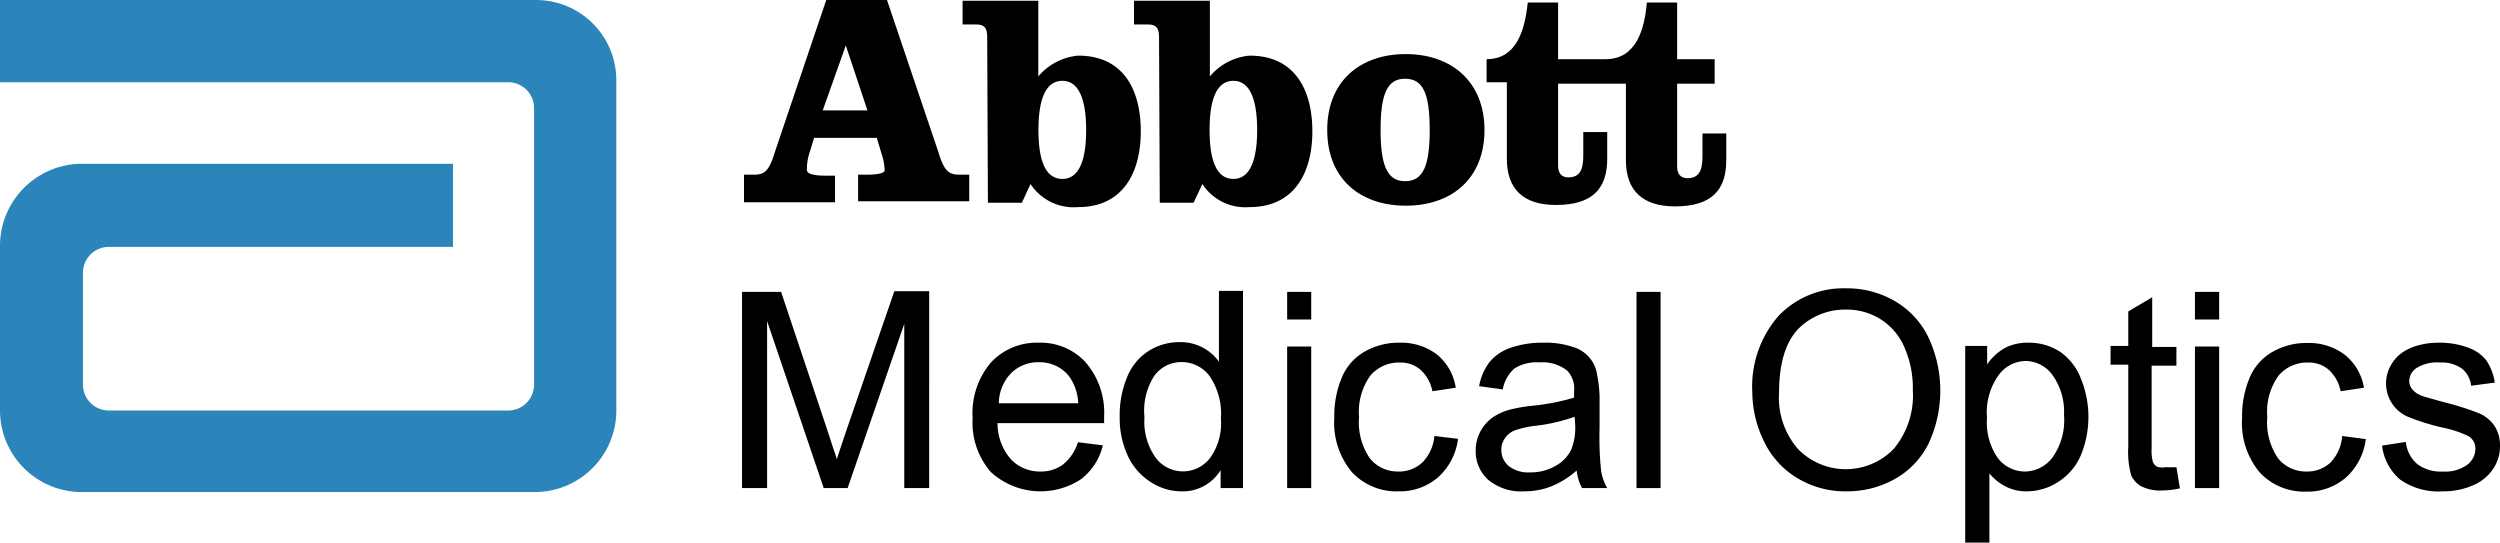 <?xml version="1.0" encoding="UTF-8"?> <svg xmlns="http://www.w3.org/2000/svg" width="176.61" height="38.33" viewBox="0 0 176.61 38.33"><title>abbott-medical-optics</title><g id="Ebene_2" data-name="Ebene 2"><g id="logos"><g id="abbott-medical-optics"><g style="isolation:isolate"><path d="M52.42,34.48V20.62h2.76l3.28,9.81c.3.92.52,1.6.66,2,.16-.5.4-1.24.74-2.22l3.32-9.64h2.46V34.48H63.88V22.88l-4,11.6H58.19l-4-11.8v11.8Z"></path></g><g style="isolation:isolate"><path d="M76.15,31.24l1.76.22a4.26,4.26,0,0,1-1.54,2.39,5.2,5.2,0,0,1-6.37-.5,5.31,5.31,0,0,1-1.29-3.81A5.53,5.53,0,0,1,70,25.61a4.43,4.43,0,0,1,3.39-1.4,4.31,4.31,0,0,1,3.29,1.37A5.46,5.46,0,0,1,78,29.44v.45H70.47a3.86,3.86,0,0,0,.93,2.54,2.81,2.81,0,0,0,2.1.88,2.59,2.59,0,0,0,1.6-.5A3.24,3.24,0,0,0,76.15,31.24Zm-5.59-2.75h5.61a3.49,3.49,0,0,0-.64-1.9,2.64,2.64,0,0,0-2.11-1,2.71,2.71,0,0,0-2,.78A3.12,3.12,0,0,0,70.56,28.49Z"></path></g><g style="isolation:isolate"><path d="M86.23,34.48V33.21a3.13,3.13,0,0,1-2.81,1.5A4,4,0,0,1,81.21,34a4.31,4.31,0,0,1-1.56-1.85,6.35,6.35,0,0,1-.55-2.72,7,7,0,0,1,.5-2.73,3.93,3.93,0,0,1,1.5-1.88,4.07,4.07,0,0,1,2.24-.65,3.32,3.32,0,0,1,2.77,1.38v-5h1.7V34.48Zm-5.38-5a4.38,4.38,0,0,0,.81,2.88,2.41,2.41,0,0,0,3.82,0,4.18,4.18,0,0,0,.77-2.78,4.74,4.74,0,0,0-.79-3,2.45,2.45,0,0,0-2-1,2.36,2.36,0,0,0-1.89.93A4.54,4.54,0,0,0,80.85,29.47Z"></path></g><g style="isolation:isolate"><path d="M90.93,22.57V20.62h1.7v1.95Zm0,11.91v-10h1.7v10Z"></path></g><g style="isolation:isolate"><path d="M101.33,30.8,103,31a4.37,4.37,0,0,1-1.4,2.71,4.1,4.1,0,0,1-2.78,1,4.31,4.31,0,0,1-3.31-1.35,5.45,5.45,0,0,1-1.25-3.86,7,7,0,0,1,.54-2.85,3.76,3.76,0,0,1,1.64-1.83,4.8,4.8,0,0,1,2.39-.61,4.2,4.2,0,0,1,2.68.83,3.76,3.76,0,0,1,1.33,2.35l-1.65.25a2.77,2.77,0,0,0-.84-1.52,2.16,2.16,0,0,0-1.45-.51,2.66,2.66,0,0,0-2.09.92,4.37,4.37,0,0,0-.8,2.92,4.5,4.5,0,0,0,.77,2.94,2.53,2.53,0,0,0,2,.92,2.4,2.4,0,0,0,1.68-.62A3,3,0,0,0,101.33,30.8Z"></path></g><g style="isolation:isolate"><path d="M111.38,33.24a6.24,6.24,0,0,1-1.82,1.13,5.27,5.27,0,0,1-1.88.34,3.64,3.64,0,0,1-2.54-.81,2.69,2.69,0,0,1-.89-2.07,2.81,2.81,0,0,1,.33-1.35,3,3,0,0,1,.88-1,4.16,4.16,0,0,1,1.23-.55,11.29,11.29,0,0,1,1.51-.26,15.87,15.87,0,0,0,3-.58c0-.24,0-.39,0-.45a1.84,1.84,0,0,0-.49-1.46,2.8,2.8,0,0,0-1.93-.58,3,3,0,0,0-1.78.42,2.57,2.57,0,0,0-.84,1.49l-1.67-.23a4,4,0,0,1,.75-1.72,3.34,3.34,0,0,1,1.5-1,6.91,6.91,0,0,1,2.28-.35,6,6,0,0,1,2.09.3,2.38,2.38,0,0,1,1.71,1.92A9.13,9.13,0,0,1,113,28v2.27a22.51,22.51,0,0,0,.11,3,3.66,3.66,0,0,0,.43,1.21h-1.78A3.53,3.53,0,0,1,111.38,33.24Zm-.14-3.8a12.38,12.38,0,0,1-2.78.64,6.79,6.79,0,0,0-1.49.34,1.48,1.48,0,0,0-.67.56,1.42,1.42,0,0,0-.24.8,1.46,1.46,0,0,0,.52,1.14,2.23,2.23,0,0,0,1.51.45,3.49,3.49,0,0,0,1.75-.43A2.66,2.66,0,0,0,111,31.76a4.12,4.12,0,0,0,.28-1.7Z"></path></g><g style="isolation:isolate"><path d="M115.61,34.48V20.62h1.7V34.48Z"></path></g><g style="isolation:isolate"><path d="M123.79,27.73a7.59,7.59,0,0,1,1.85-5.41,6.32,6.32,0,0,1,4.79-1.95,6.66,6.66,0,0,1,3.46.92,5.94,5.94,0,0,1,2.35,2.56,8.86,8.86,0,0,1,0,7.49,5.84,5.84,0,0,1-2.42,2.52,6.88,6.88,0,0,1-3.36.85,6.55,6.55,0,0,1-3.5-.94,6.08,6.08,0,0,1-2.34-2.58A8,8,0,0,1,123.79,27.73Zm1.89,0A5.53,5.53,0,0,0,127,31.7a4.71,4.71,0,0,0,6.79,0,5.9,5.9,0,0,0,1.34-4.13,7.14,7.14,0,0,0-.58-3,4.38,4.38,0,0,0-1.67-2,4.48,4.48,0,0,0-2.47-.7,4.68,4.68,0,0,0-3.35,1.34Q125.68,24.63,125.68,27.76Z"></path></g><g style="isolation:isolate"><path d="M138.83,38.33V24.44h1.55v1.3a3.83,3.83,0,0,1,1.24-1.15,3.44,3.44,0,0,1,1.67-.38,4,4,0,0,1,2.27.66A4.08,4.08,0,0,1,147,26.74a7.14,7.14,0,0,1,0,5.42,4.16,4.16,0,0,1-1.61,1.89,4.1,4.1,0,0,1-2.21.66,3.2,3.2,0,0,1-1.53-.36,3.57,3.57,0,0,1-1.11-.91v4.89Zm1.54-8.82a4.39,4.39,0,0,0,.78,2.87,2.42,2.42,0,0,0,1.9.93,2.47,2.47,0,0,0,1.95-1,4.55,4.55,0,0,0,.81-3A4.45,4.45,0,0,0,145,26.5a2.39,2.39,0,0,0-1.89-1,2.42,2.42,0,0,0-1.92,1A4.53,4.53,0,0,0,140.37,29.51Z"></path></g><g style="isolation:isolate"><path d="M153.75,33l.25,1.5a6.39,6.39,0,0,1-1.29.15,3,3,0,0,1-1.43-.29,1.67,1.67,0,0,1-.72-.77,6.06,6.06,0,0,1-.21-2V25.76H149.1V24.44h1.25V22l1.69-1v3.51h1.71v1.32H152v5.87a3,3,0,0,0,.09.94.68.68,0,0,0,.3.33A1.12,1.12,0,0,0,153,33,5.86,5.86,0,0,0,153.75,33Z"></path></g><g style="isolation:isolate"><path d="M155.06,22.57V20.62h1.71v1.95Zm0,11.91v-10h1.71v10Z"></path></g><g style="isolation:isolate"><path d="M165.46,30.8l1.67.22a4.37,4.37,0,0,1-1.4,2.71,4.1,4.1,0,0,1-2.78,1,4.3,4.3,0,0,1-3.31-1.35,5.45,5.45,0,0,1-1.25-3.86,7,7,0,0,1,.54-2.85,3.76,3.76,0,0,1,1.64-1.83,4.8,4.8,0,0,1,2.39-.61,4.2,4.2,0,0,1,2.68.83A3.76,3.76,0,0,1,167,27.39l-1.65.25a2.77,2.77,0,0,0-.84-1.52,2.16,2.16,0,0,0-1.45-.51,2.66,2.66,0,0,0-2.09.92,4.37,4.37,0,0,0-.8,2.92,4.5,4.5,0,0,0,.77,2.94,2.53,2.53,0,0,0,2,.92,2.4,2.4,0,0,0,1.68-.62A3,3,0,0,0,165.46,30.8Z"></path></g><g style="isolation:isolate"><path d="M168.28,31.48l1.68-.26a2.35,2.35,0,0,0,.79,1.55,2.73,2.73,0,0,0,1.81.54,2.66,2.66,0,0,0,1.74-.48,1.43,1.43,0,0,0,.57-1.12,1,1,0,0,0-.51-.91,7.62,7.62,0,0,0-1.74-.58,15.64,15.64,0,0,1-2.59-.81,2.57,2.57,0,0,1-1.16-3.55,2.71,2.71,0,0,1,.83-.95,3.58,3.58,0,0,1,1.09-.5,5.28,5.28,0,0,1,1.47-.2,5.72,5.72,0,0,1,2.07.34,2.79,2.79,0,0,1,1.32.92,3.72,3.72,0,0,1,.59,1.56l-1.67.22a1.81,1.81,0,0,0-.65-1.21,2.43,2.43,0,0,0-1.54-.43,2.75,2.75,0,0,0-1.67.39,1.12,1.12,0,0,0-.51.9.93.93,0,0,0,.21.6,1.56,1.56,0,0,0,.65.45c.17.07.68.21,1.51.44a20.2,20.2,0,0,1,2.52.79,2.55,2.55,0,0,1,1.12.89,2.51,2.51,0,0,1,.4,1.46,2.84,2.84,0,0,1-.49,1.6,3.19,3.19,0,0,1-1.43,1.16,5.14,5.14,0,0,1-2.12.42,4.7,4.7,0,0,1-3-.82A3.7,3.7,0,0,1,168.28,31.48Z"></path></g><path d="M37.83,0H0V5.81H35.89a1.83,1.83,0,0,1,1.84,1.84V27.17h0A1.83,1.83,0,0,1,35.89,29H7.7a1.83,1.83,0,0,1-1.84-1.84v-7.9A1.83,1.83,0,0,1,7.7,17.44H32V11.57H5.81A5.8,5.8,0,0,0,0,17.33V29a5.77,5.77,0,0,0,5.81,5.76h32A5.76,5.76,0,0,0,43.54,29V5.71A5.67,5.67,0,0,0,37.83,0Z" style="fill:#2b85bb"></path><g id="abbott-medical-optics-2" data-name="abbott-medical-optics"><path d="M62.66,0l3.62,10.71c.4,1.32.71,1.63,1.48,1.63h.71v1.88H60.62V12.34h.66c.66,0,1.22-.1,1.22-.31a5.31,5.31,0,0,0-.1-.76l-.46-1.53H57.51l-.26.86A4,4,0,0,0,57,12c0,.36.76.41,1.37.41h.62v1.88H52.56V12.34h.72c.76,0,1.07-.31,1.47-1.63L58.37,0ZM58.12,7.8h3.16L59.75,3.21h0Z"></path><path d="M69.74,2.65c0-.61-.15-.92-.76-.92H68V.05h5.35V5.4a4.17,4.17,0,0,1,2.81-1.47c3.26,0,4.43,2.49,4.43,5.35s-1.22,5.35-4.43,5.35A3.64,3.64,0,0,1,72.8,13l-.61,1.32h-2.4L69.74,2.65Zm3.62,6.53c0,2.19.51,3.46,1.69,3.46s1.68-1.32,1.68-3.46-.51-3.47-1.68-3.47S73.36,7,73.36,9.18Z"></path><path d="M81.88,2.65c0-.61-.16-.92-.77-.92h-1V.05h5.36V5.4a4.13,4.13,0,0,1,2.8-1.47c3.26,0,4.44,2.49,4.44,5.35s-1.23,5.35-4.44,5.35A3.61,3.61,0,0,1,84.94,13l-.62,1.32H81.93L81.88,2.65Zm3.57,6.53c0,2.19.51,3.46,1.68,3.46s1.68-1.32,1.68-3.46-.51-3.47-1.68-3.47S85.45,7,85.45,9.18Z"></path><path d="M104.87,9.18c0,3.46-2.34,5.35-5.56,5.35s-5.55-1.89-5.55-5.35,2.34-5.36,5.55-5.36S104.87,5.76,104.87,9.18Zm-7.34,0c0,2.49.46,3.62,1.73,3.62S101,11.73,101,9.18s-.46-3.62-1.74-3.62S97.53,6.68,97.53,9.18Z"></path><path d="M120.27,9.38v1.68c0,1-.26,1.53-1.07,1.53-.51,0-.72-.35-.72-.81V5.91h2.65V4.18h-2.65v-4h-2.14c-.15,1.79-.71,4-2.9,4h-3.37v-4h-2.14c-.2,1.79-.71,4-2.91,4V5.81h1.43v5.41c0,2.19,1.22,3.26,3.47,3.26,2.6,0,3.62-1.17,3.62-3.26V9.33h-1.69V11c0,1-.25,1.53-1.07,1.53-.51,0-.71-.36-.71-.81V5.91h4.79v5.41c0,2.19,1.23,3.26,3.47,3.26,2.6,0,3.62-1.17,3.62-3.26V9.43h-1.68Z"></path></g></g></g></g></svg> 
